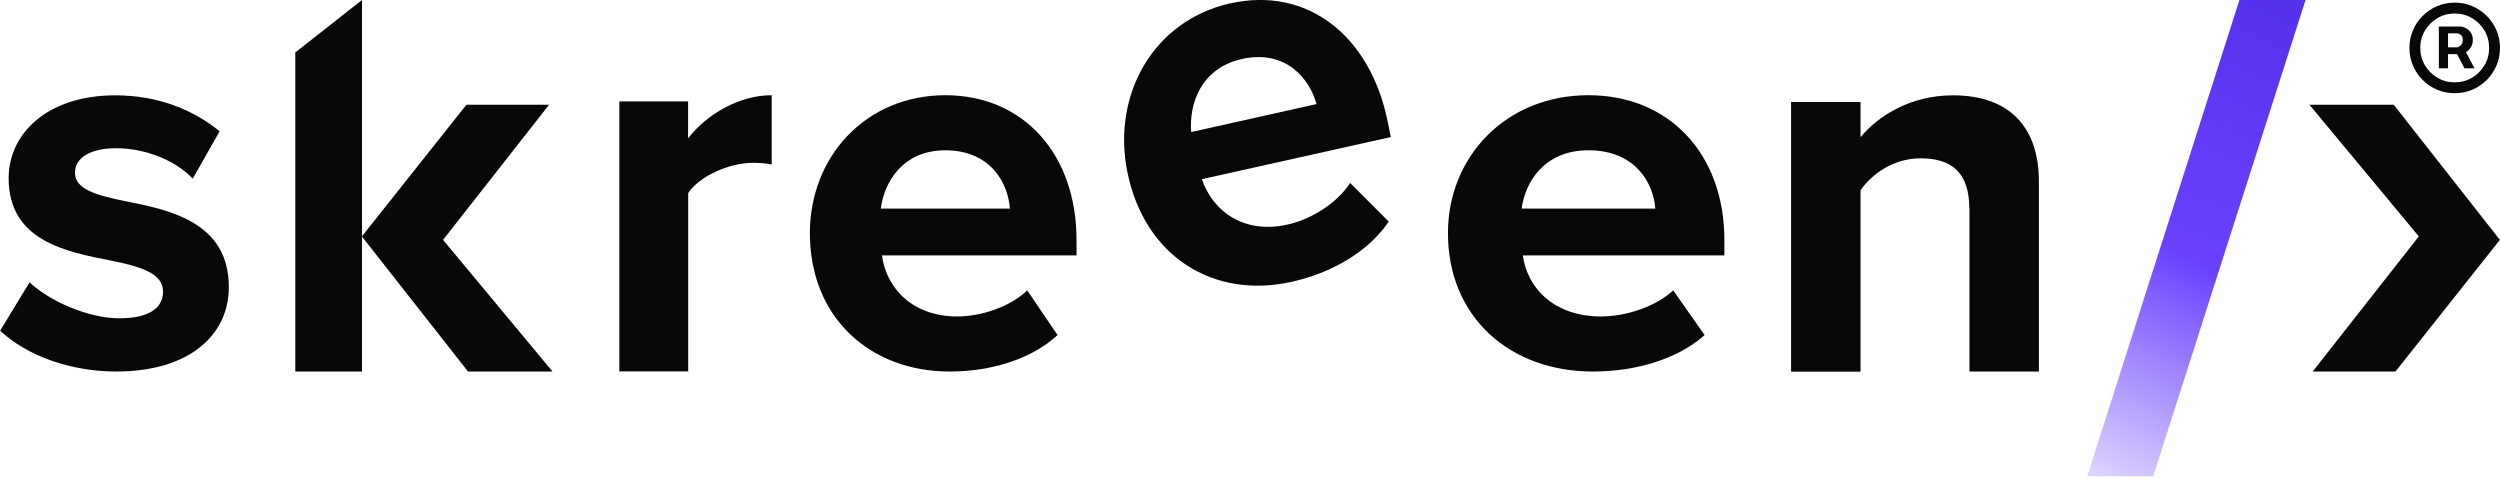 <svg width="276" height="53" viewBox="0 0 276 53" fill="none" xmlns="http://www.w3.org/2000/svg">
<g clip-path="url(#clip0_582_201)">
<path d="M237.725 52.582H230.425L247.233 0H254.533L237.712 52.582H237.725Z" fill="url(#paint0_linear_582_201)"/>
<path d="M39.964 24.222V0L32.601 5.789V41.017H39.964V24.222Z" fill="#090809"/>
<path d="M3.263 31.166C5.345 33.146 9.623 35.139 13.19 35.139C16.453 35.139 18.001 33.997 18.001 32.194C18.001 30.15 15.501 29.427 12.238 28.767C7.312 27.802 0.952 26.596 0.952 19.677C0.952 14.802 5.167 10.524 12.72 10.524C17.595 10.524 21.454 12.213 24.247 14.498L21.277 19.728C19.55 17.862 16.288 16.364 12.784 16.364C10.054 16.364 8.277 17.379 8.277 19.068C8.277 20.87 10.537 21.53 13.736 22.191C18.662 23.155 25.263 24.476 25.263 31.699C25.263 37.056 20.807 41.017 12.847 41.017C7.858 41.017 3.047 39.329 0.013 36.511L3.275 31.153L3.263 31.166Z" fill="#090809"/>
<path d="M68.362 11.197H75.966V15.272C78.01 12.619 81.603 10.511 85.195 10.511V18.166C84.662 18.039 83.939 17.976 83.101 17.976C80.587 17.976 77.236 19.398 75.979 21.315V41.005H68.375V11.197H68.362Z" fill="#090809"/>
<path d="M104.365 10.511C112.985 10.511 118.85 17.011 118.85 26.507V28.195H97.37C97.852 31.864 100.785 34.936 105.685 34.936C108.376 34.936 111.55 33.857 113.404 32.055L116.755 36.993C113.822 39.697 109.328 41.017 104.847 41.017C96.05 41.017 89.41 35.063 89.41 25.733C89.41 17.316 95.567 10.511 104.377 10.511H104.365ZM97.243 23.029H111.487C111.309 20.261 109.392 16.592 104.365 16.592C99.642 16.592 97.598 20.147 97.243 23.029Z" fill="#090809"/>
<path d="M175.368 10.511C184.292 10.511 190.373 17.011 190.373 26.507V28.195H168.119C168.614 31.864 171.648 34.936 176.726 34.936C179.519 34.936 182.794 33.857 184.724 32.055L188.19 36.993C185.155 39.697 180.496 41.017 175.85 41.017C166.735 41.017 159.854 35.063 159.854 25.733C159.854 17.316 166.24 10.511 175.355 10.511H175.368ZM167.992 23.029H182.743C182.553 20.261 180.573 16.592 175.368 16.592C170.467 16.592 168.36 20.147 167.992 23.029Z" fill="#090809"/>
<path d="M217.413 23.029C217.413 18.903 215.306 17.481 212.043 17.481C209.022 17.481 206.673 19.207 205.404 20.997V41.03H197.736V11.26H205.404V15.145C207.27 12.873 210.837 10.524 215.61 10.524C222.009 10.524 225.093 14.218 225.093 20.007V41.017H217.426V23.029H217.413Z" fill="#090809"/>
<path d="M135.861 0.368C144.227 -1.498 151.247 3.808 153.202 13.431L153.545 15.132L132.687 19.779C133.906 23.384 137.385 25.86 142.145 24.793C144.76 24.209 147.617 22.432 149.051 20.198L153.317 24.463C151.032 27.84 146.944 30.15 142.59 31.115C134.059 33.019 126.378 28.424 124.461 18.992C122.735 10.473 127.318 2.26 135.861 0.355V0.368ZM131.52 14.574L145.344 11.489C144.595 8.734 141.993 5.433 137.105 6.512C132.51 7.541 131.266 11.565 131.507 14.561L131.52 14.574Z" fill="#090809"/>
<path d="M51.681 41.017H60.999L48.913 26.482L60.618 11.565H51.491L39.951 26.101L51.668 41.017H51.681Z" fill="#090809"/>
<path d="M264.282 11.565H254.964L267.037 26.101L255.32 41.017H264.46L275.987 26.482L264.27 11.565H264.282Z" fill="#090809"/>
<path d="M269.25 7.541V2.929H271.588C271.775 2.929 271.979 2.983 272.2 3.091C272.421 3.195 272.608 3.358 272.763 3.579C272.921 3.795 273 4.07 273 4.404C273 4.741 272.919 5.029 272.756 5.266C272.594 5.499 272.396 5.677 272.163 5.797C271.933 5.918 271.717 5.979 271.513 5.979H269.825V5.229H271.2C271.338 5.229 271.485 5.16 271.644 5.022C271.806 4.885 271.888 4.679 271.888 4.404C271.888 4.12 271.806 3.929 271.644 3.829C271.485 3.729 271.346 3.679 271.225 3.679H270.263V7.541H269.25ZM272.038 5.366L273.188 7.541H272.075L270.95 5.366H272.038ZM271 10.291C270.308 10.291 269.66 10.162 269.056 9.904C268.452 9.645 267.921 9.287 267.462 8.829C267.004 8.37 266.646 7.839 266.388 7.235C266.129 6.631 266 5.983 266 5.291C266 4.599 266.129 3.952 266.388 3.347C266.646 2.743 267.004 2.212 267.462 1.754C267.921 1.295 268.452 0.937 269.056 0.679C269.66 0.42 270.308 0.291 271 0.291C271.692 0.291 272.34 0.42 272.944 0.679C273.548 0.937 274.079 1.295 274.538 1.754C274.996 2.212 275.354 2.743 275.613 3.347C275.871 3.952 276 4.599 276 5.291C276 5.983 275.871 6.631 275.613 7.235C275.354 7.839 274.996 8.37 274.538 8.829C274.079 9.287 273.548 9.645 272.944 9.904C272.34 10.162 271.692 10.291 271 10.291ZM271 9.091C271.7 9.091 272.338 8.92 272.913 8.579C273.488 8.237 273.946 7.779 274.288 7.204C274.629 6.629 274.8 5.991 274.8 5.291C274.8 4.591 274.629 3.954 274.288 3.379C273.946 2.804 273.488 2.345 272.913 2.004C272.338 1.662 271.7 1.491 271 1.491C270.3 1.491 269.663 1.662 269.088 2.004C268.513 2.345 268.054 2.804 267.712 3.379C267.371 3.954 267.2 4.591 267.2 5.291C267.2 5.991 267.371 6.629 267.712 7.204C268.054 7.779 268.513 8.237 269.088 8.579C269.663 8.92 270.3 9.091 271 9.091Z" fill="#090809"/>
</g>
<defs>
<linearGradient id="paint0_linear_582_201" x1="230" y1="53" x2="255" y2="-9.33872e-07" gradientUnits="userSpaceOnUse">
<stop stop-color="#E2D9FF"/>
<stop offset="0.462" stop-color="#6B41FF"/>
<stop offset="1" stop-color="#5530EC"/>
</linearGradient>
<clipPath id="clip0_582_201">
<rect width="276" height="52.582" fill="white"/>
</clipPath>
</defs>
</svg>
